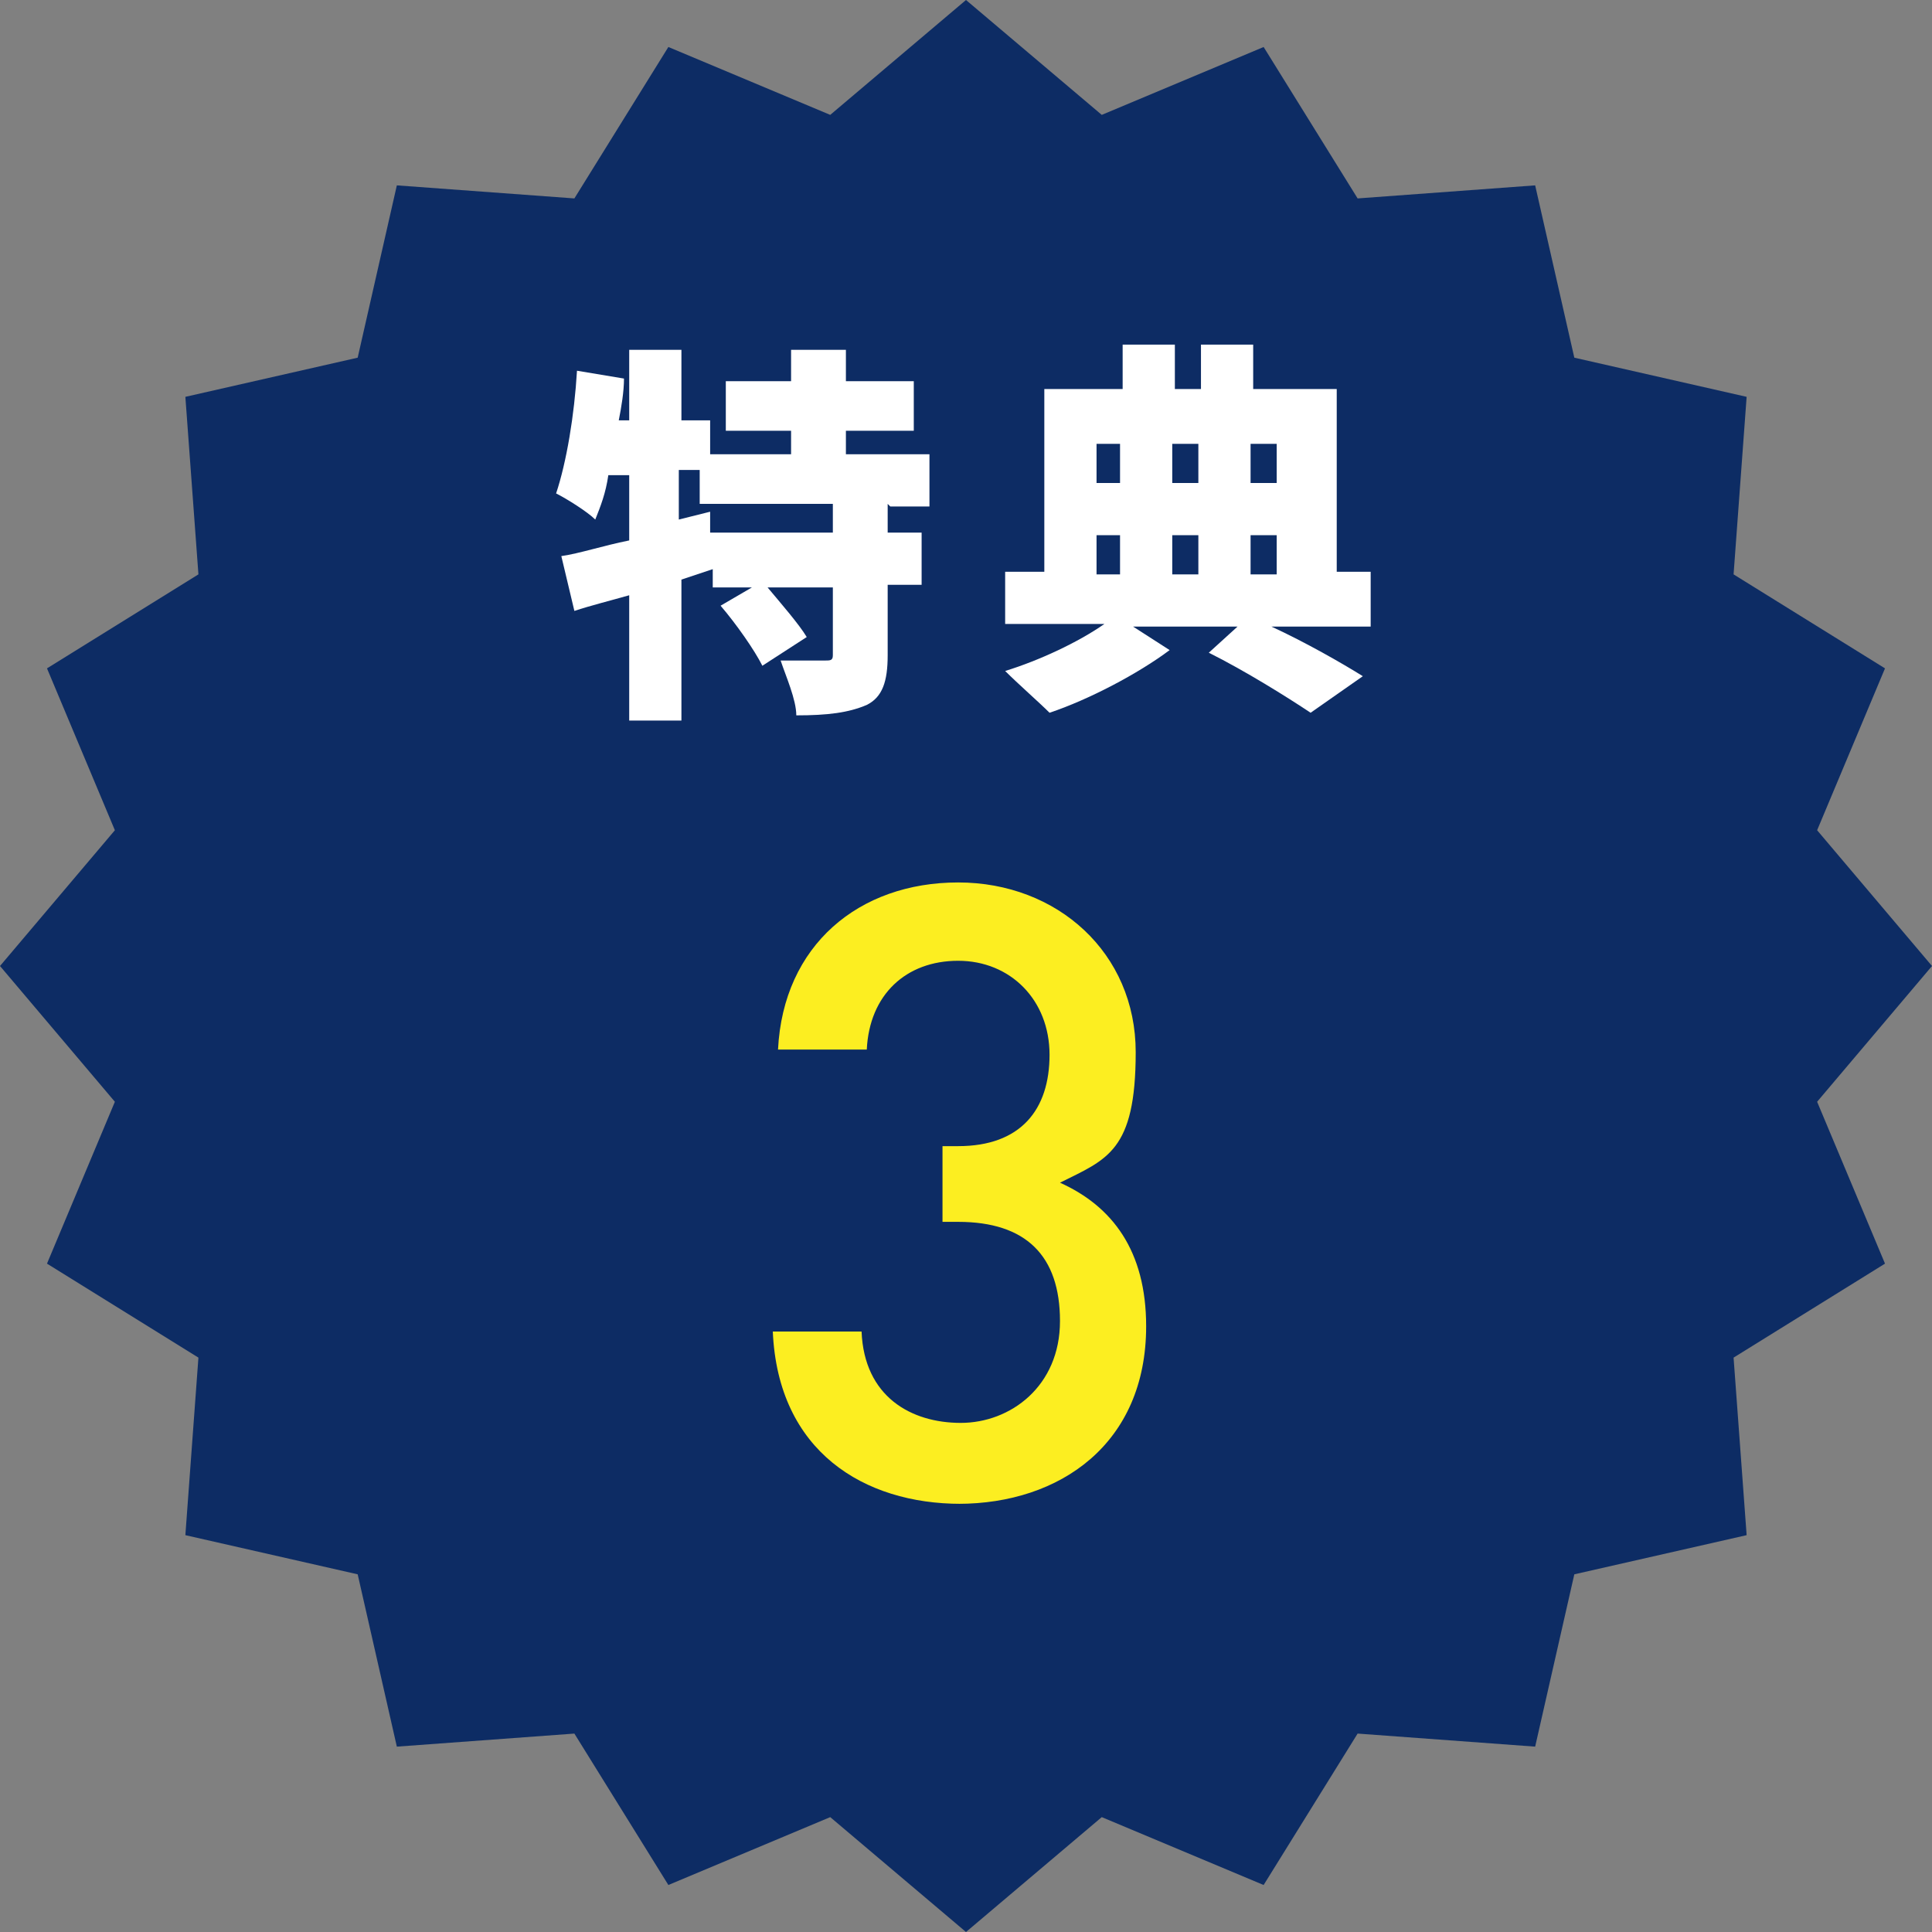 <?xml version="1.0" encoding="UTF-8"?><svg id="_レイヤー_2" xmlns="http://www.w3.org/2000/svg" width="74" height="74" viewBox="0 0 74 74"><rect x="0" y="0" width="74" height="74" fill="#808080" stroke="none"/><defs><style>.cls-1{fill:#fff;}.cls-2{fill:#0d2c64;}.cls-3{fill:#fcee21;}</style></defs><g id="_レイヤー_1-2"><g><polygon class="cls-2" points="74 37 69.6 42.2 72.2 48.4 66.4 52 66.9 58.8 60.3 60.3 58.8 66.9 52 66.4 48.4 72.2 42.2 69.6 37 74 31.8 69.6 25.6 72.2 22 66.4 15.2 66.9 13.7 60.3 7.1 58.8 7.6 52 1.8 48.4 4.4 42.2 0 37 4.4 31.8 1.8 25.6 7.6 22 7.1 15.2 13.7 13.7 15.2 7.1 22 7.6 25.6 1.8 31.8 4.4 37 0 42.2 4.4 48.4 1.8 52 7.6 58.8 7.1 60.3 13.7 66.9 15.2 66.4 22 72.2 25.6 69.6 31.8 74 37"/><g><path class="cls-1" d="M34,19.3v1.1h1.3v2h-1.3v2.7c0,1-.2,1.6-.8,1.9-.7,.3-1.5,.4-2.7,.4,0-.6-.4-1.5-.6-2.1,.6,0,1.5,0,1.7,0s.3,0,.3-.2v-2.6h-2.5c.5,.6,1.2,1.4,1.5,1.9l-1.7,1.1c-.3-.6-1-1.6-1.6-2.3l1.2-.7h-1.5v-.7l-1.2,.4v5.4h-2v-4.8c-.7,.2-1.5,.4-2.1,.6l-.5-2.1c.7-.1,1.6-.4,2.6-.6v-2.5h-.8c-.1,.7-.3,1.2-.5,1.7-.3-.3-1.1-.8-1.5-1,.4-1.2,.7-3,.8-4.7l1.8,.3c0,.5-.1,1.1-.2,1.6h.4v-2.7h2v2.7h1.1v1.3h3.1v-.9h-2.5v-1.9h2.5v-1.2h2.1v1.2h2.6v1.9h-2.6v.9h3.2v2h-1.5Zm-2.1,0h-5.1v-1.3h-.8v1.9l1.2-.3v.8h4.7v-1.1Z"/><path class="cls-1" d="M52.5,24h-3.8c1.3,.6,2.7,1.4,3.5,1.9l-2,1.4c-.9-.6-2.5-1.6-3.9-2.3l1.1-1h-4l1.4,.9c-1.2,.9-3.1,1.9-4.6,2.4-.4-.4-1.2-1.1-1.7-1.6,1.3-.4,2.8-1.1,3.8-1.8h-3.8v-2h1.5v-7h3v-1.7h2v1.7h1v-1.7h2v1.7h3.2v7h1.3v2Zm-10.5-7v1.5h.9v-1.5h-.9Zm0,5h.9v-1.5h-.9v1.5Zm2.9-5v1.5h1v-1.5h-1Zm1,3.5h-1v1.5h1v-1.5Zm2-3.5v1.5h1v-1.5h-1Zm0,5h1v-1.5h-1v1.5Z"/></g><path class="cls-3" d="M36.8,57.6c-3.7,0-7-2-7.2-6.6h3.4c.1,2.5,1.9,3.5,3.8,3.5s3.8-1.4,3.8-3.9-1.3-3.8-3.9-3.8h-.6v-2.9h.6c2.4,0,3.5-1.4,3.5-3.5s-1.5-3.6-3.5-3.6-3.4,1.3-3.5,3.4h-3.4c.2-4,3.1-6.4,6.9-6.4s6.8,2.7,6.8,6.5-1.1,4.1-2.9,5c2,.9,3.3,2.6,3.3,5.5,0,4.5-3.3,6.8-7.2,6.8Z"/></g></g></svg>
